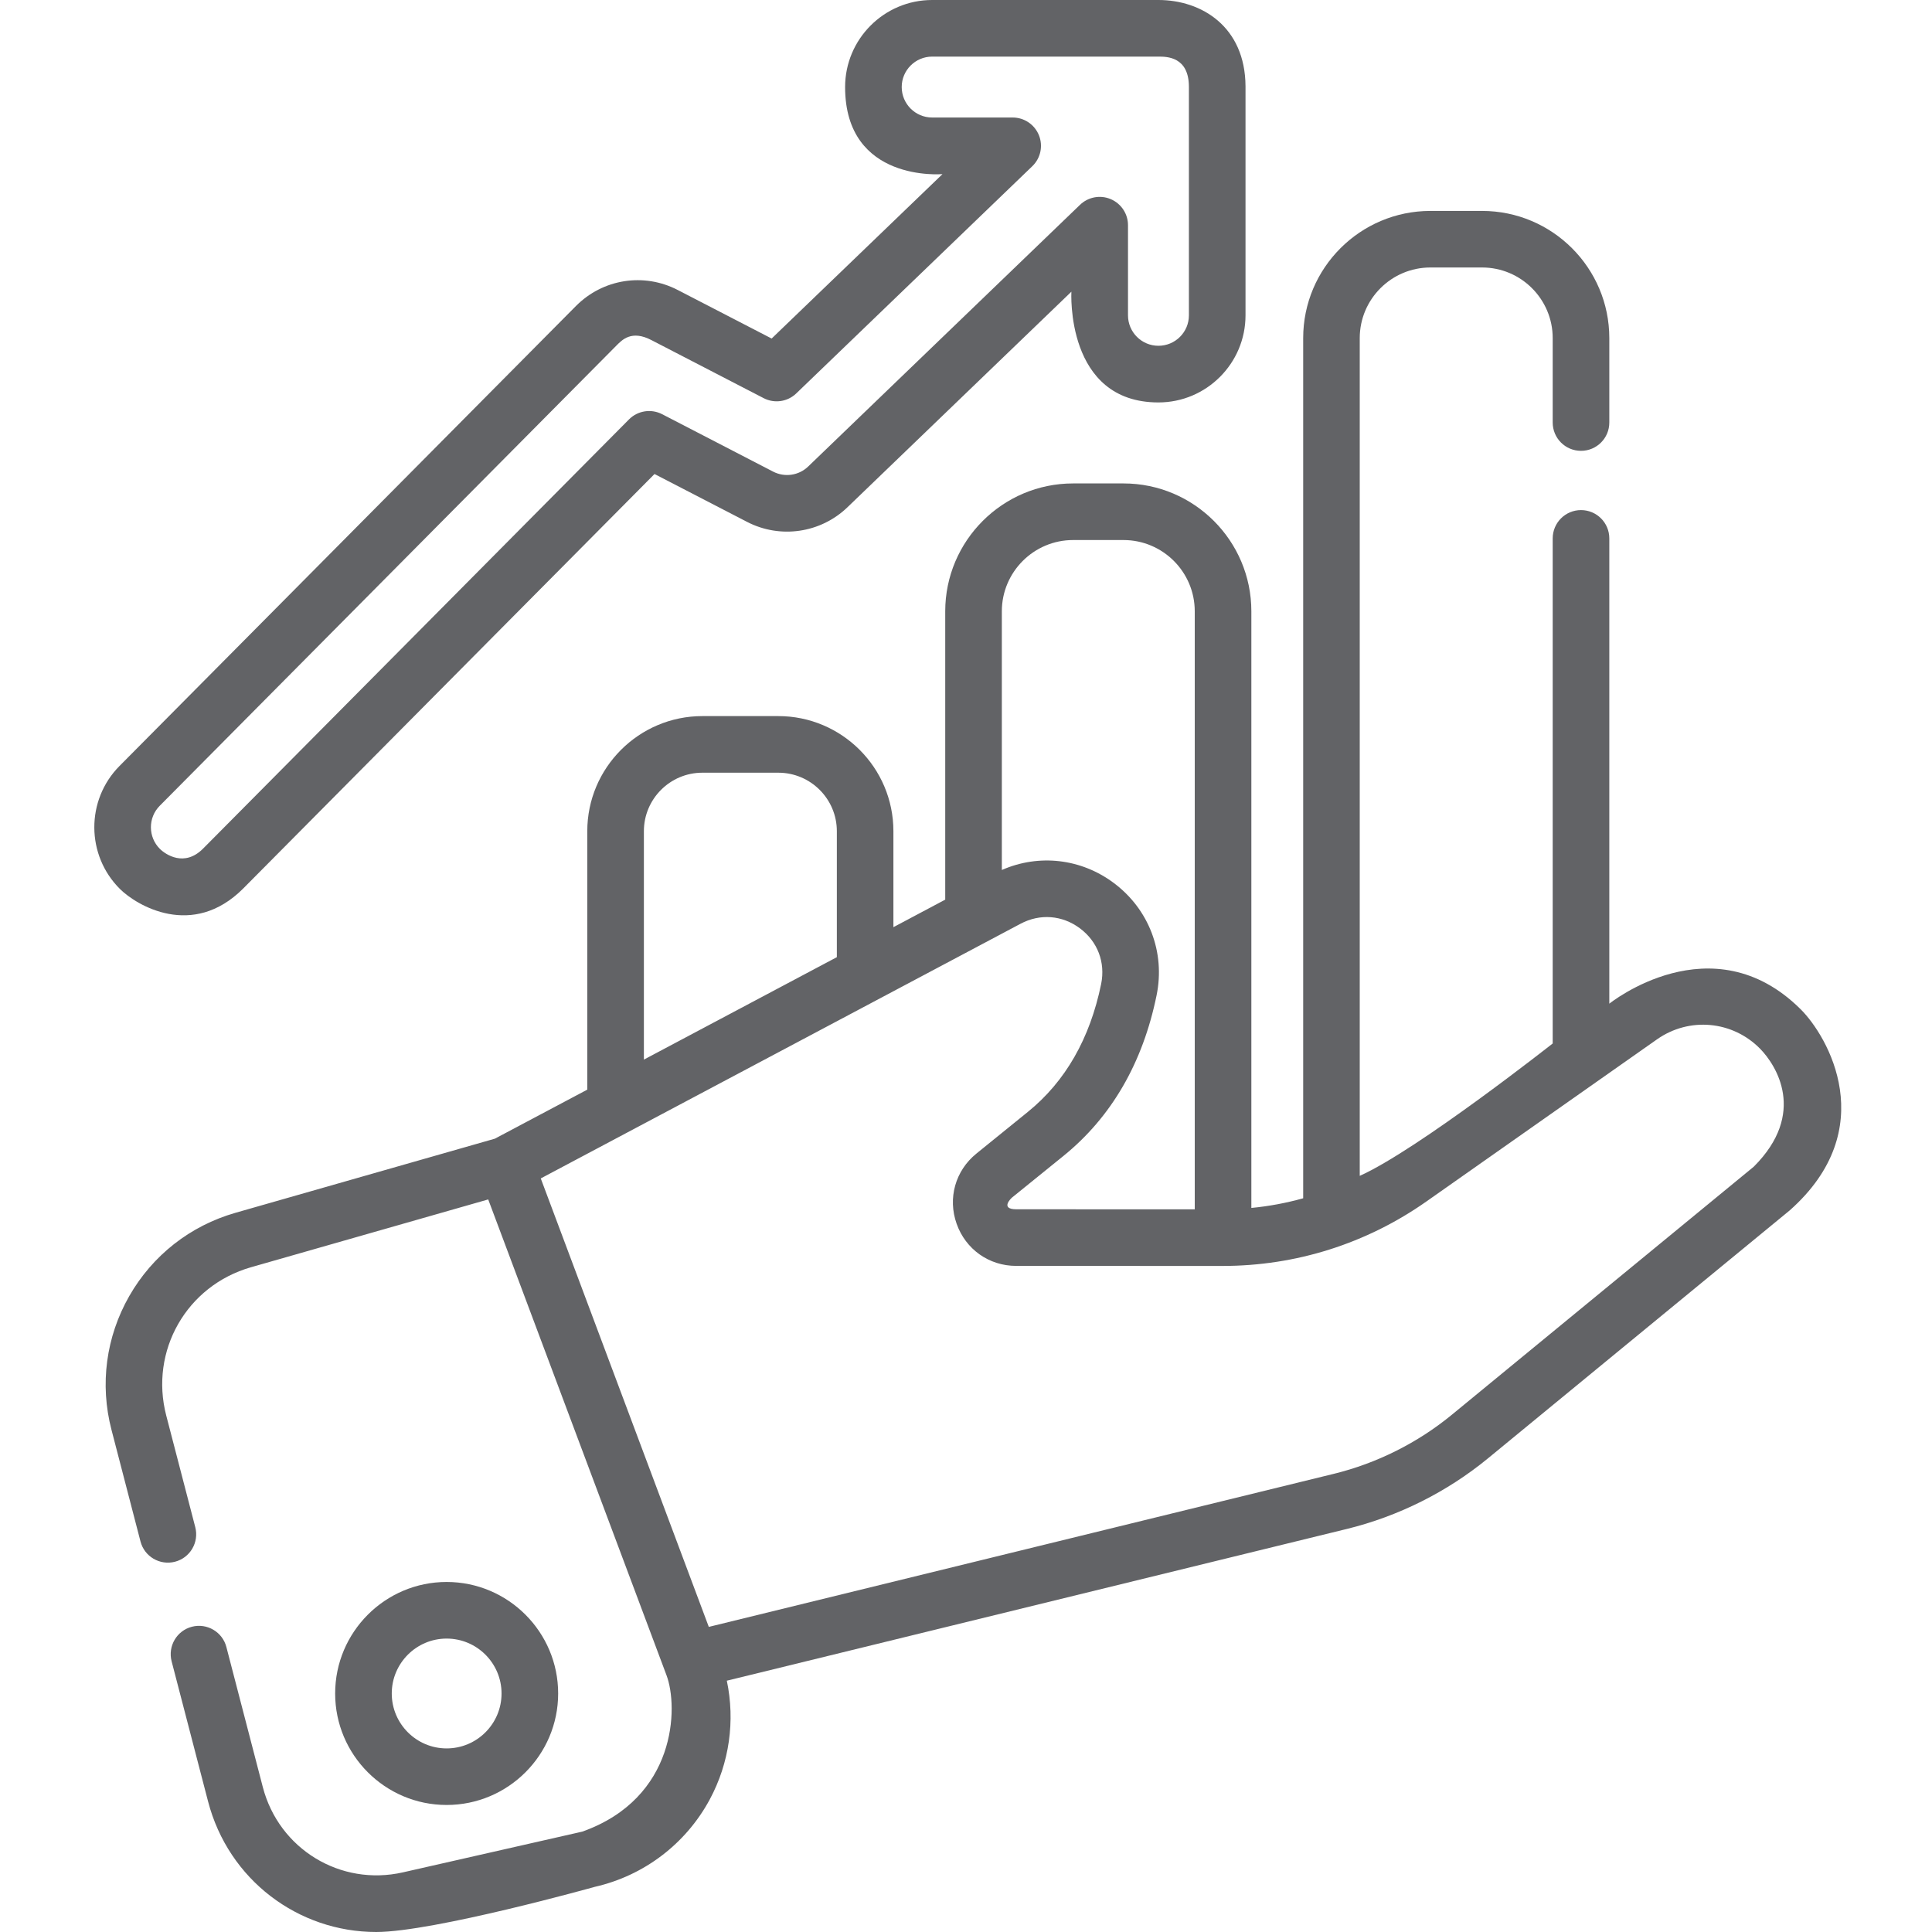 <svg width="40" height="40" viewBox="0 0 40 40" fill="none" xmlns="http://www.w3.org/2000/svg">
<g clip-path="url(#clip0_52_3321)">
<path d="M37.282 20.897C35.444 19.067 33.319 20.78 33.319 20.78V11.147C33.319 10.823 33.057 10.561 32.733 10.561C32.409 10.561 32.147 10.823 32.147 11.147V21.604C32.147 21.604 29.353 23.806 28.152 24.345V7C28.152 6.194 28.808 5.538 29.615 5.538H30.685C31.491 5.538 32.147 6.194 32.147 7V8.748C32.147 9.072 32.409 9.334 32.733 9.334C33.057 9.334 33.319 9.072 33.319 8.748V7C33.319 5.548 32.138 4.367 30.685 4.367H29.615C28.162 4.367 26.981 5.548 26.981 7V24.809C26.631 24.907 26.273 24.974 25.908 25.009V12.656C25.908 11.197 24.721 10.009 23.261 10.009H22.217C20.758 10.009 19.57 11.197 19.57 12.656V18.626L18.497 19.196V17.209C18.497 15.895 17.428 14.826 16.114 14.826H14.542C13.228 14.826 12.159 15.895 12.159 17.209V22.56L10.246 23.575L4.874 25.11C3.939 25.378 3.158 25.99 2.676 26.834C2.194 27.678 2.063 28.662 2.308 29.602L2.909 31.915C2.99 32.228 3.31 32.415 3.623 32.334C3.936 32.253 4.124 31.933 4.043 31.619L3.442 29.308C3.093 27.967 3.864 26.618 5.196 26.237L10.108 24.833L13.8 34.686C14.047 35.346 14.008 37.228 12.055 37.922L8.343 38.765C7.049 39.059 5.775 38.283 5.441 36.999L4.687 34.1C4.606 33.787 4.286 33.599 3.973 33.68C3.66 33.761 3.472 34.081 3.553 34.395L4.307 37.294C4.73 38.923 6.178 40 7.789 40C8.972 40 12.315 39.065 12.315 39.065C13.332 38.834 14.199 38.175 14.694 37.257C15.102 36.499 15.223 35.628 15.048 34.797L27.89 31.654C28.952 31.393 29.96 30.889 30.805 30.195L37.054 25.06C38.96 23.37 37.842 21.454 37.282 20.897ZM22.217 11.181H23.261C24.075 11.181 24.736 11.843 24.736 12.656V25.038L21.039 25.037C20.7 25.034 20.934 24.809 20.953 24.794L22.018 23.932C23.011 23.127 23.66 22.008 23.946 20.606C24.128 19.716 23.788 18.826 23.061 18.282C22.382 17.774 21.508 17.676 20.742 18.012V12.656C20.742 11.843 21.404 11.181 22.217 11.181ZM13.331 17.209C13.331 16.541 13.874 15.998 14.542 15.998H16.114C16.782 15.998 17.326 16.541 17.326 17.209V19.817L13.331 21.938V17.209H13.331ZM36.311 24.154L30.061 29.289C29.351 29.873 28.504 30.297 27.611 30.515L14.675 33.683L11.196 24.398L21.13 19.125C21.533 18.911 21.993 18.947 22.359 19.22C22.725 19.494 22.889 19.924 22.798 20.372C22.567 21.501 22.057 22.392 21.28 23.021L20.215 23.884C19.779 24.237 19.618 24.808 19.806 25.337C19.993 25.866 20.477 26.209 21.038 26.209L25.308 26.21H25.311C26.831 26.21 28.291 25.748 29.534 24.874L34.306 21.519C34.974 21.049 35.873 21.132 36.444 21.716C36.772 22.052 37.416 23.049 36.311 24.154Z" fill="#626366"/>
<path d="M11.556 35.062C11.556 33.789 10.52 32.753 9.247 32.753C7.974 32.753 6.939 33.789 6.939 35.062C6.939 36.335 7.974 37.37 9.247 37.37C10.52 37.37 11.556 36.335 11.556 35.062ZM8.111 35.062C8.111 34.435 8.621 33.925 9.247 33.925C9.874 33.925 10.384 34.435 10.384 35.062C10.384 35.689 9.874 36.199 9.247 36.199C8.621 36.199 8.111 35.689 8.111 35.062Z" fill="#626366"/>
<path d="M5.034 18.397L13.551 9.814L15.467 10.805C16.154 11.16 16.989 11.038 17.546 10.502L22.182 6.039C22.182 6.039 22.054 8.332 23.984 8.332C24.978 8.332 25.787 7.523 25.787 6.529V1.802C25.787 1.797 25.787 1.791 25.787 1.785C25.78 0.552 24.878 0 23.984 0H19.299C18.305 0 17.497 0.809 17.497 1.802C17.497 3.784 19.513 3.605 19.513 3.605L15.976 7.009L14.032 6.004C13.329 5.64 12.483 5.774 11.925 6.335L2.475 15.858C1.775 16.563 1.779 17.707 2.485 18.407C2.825 18.744 3.986 19.445 5.034 18.397ZM3.307 16.683L12.756 7.161C12.878 7.038 13.074 6.823 13.494 7.045L15.81 8.243C16.034 8.359 16.305 8.319 16.486 8.145L21.373 3.441C21.545 3.275 21.599 3.022 21.51 2.8C21.42 2.578 21.206 2.433 20.966 2.433H19.299C18.951 2.433 18.669 2.15 18.669 1.802C18.669 1.455 18.951 1.172 19.299 1.172H23.984C24.157 1.172 24.615 1.172 24.615 1.799C24.615 1.804 24.615 1.809 24.615 1.815V6.529C24.615 6.877 24.332 7.159 23.984 7.159C23.637 7.159 23.354 6.877 23.354 6.529V4.662C23.354 4.427 23.213 4.215 22.997 4.123C22.781 4.031 22.531 4.077 22.361 4.24L16.733 9.658C16.538 9.846 16.246 9.888 16.006 9.764L13.708 8.575C13.48 8.458 13.203 8.502 13.023 8.683L4.202 17.572C3.818 17.956 3.429 17.693 3.31 17.575C3.064 17.33 3.062 16.93 3.307 16.683Z" fill="#626366"/>
</g>
<defs>
<clipPath id="clip0_52_3321">
<rect width="40" height="40" fill="white"/>
</clipPath>
</defs>
</svg>
